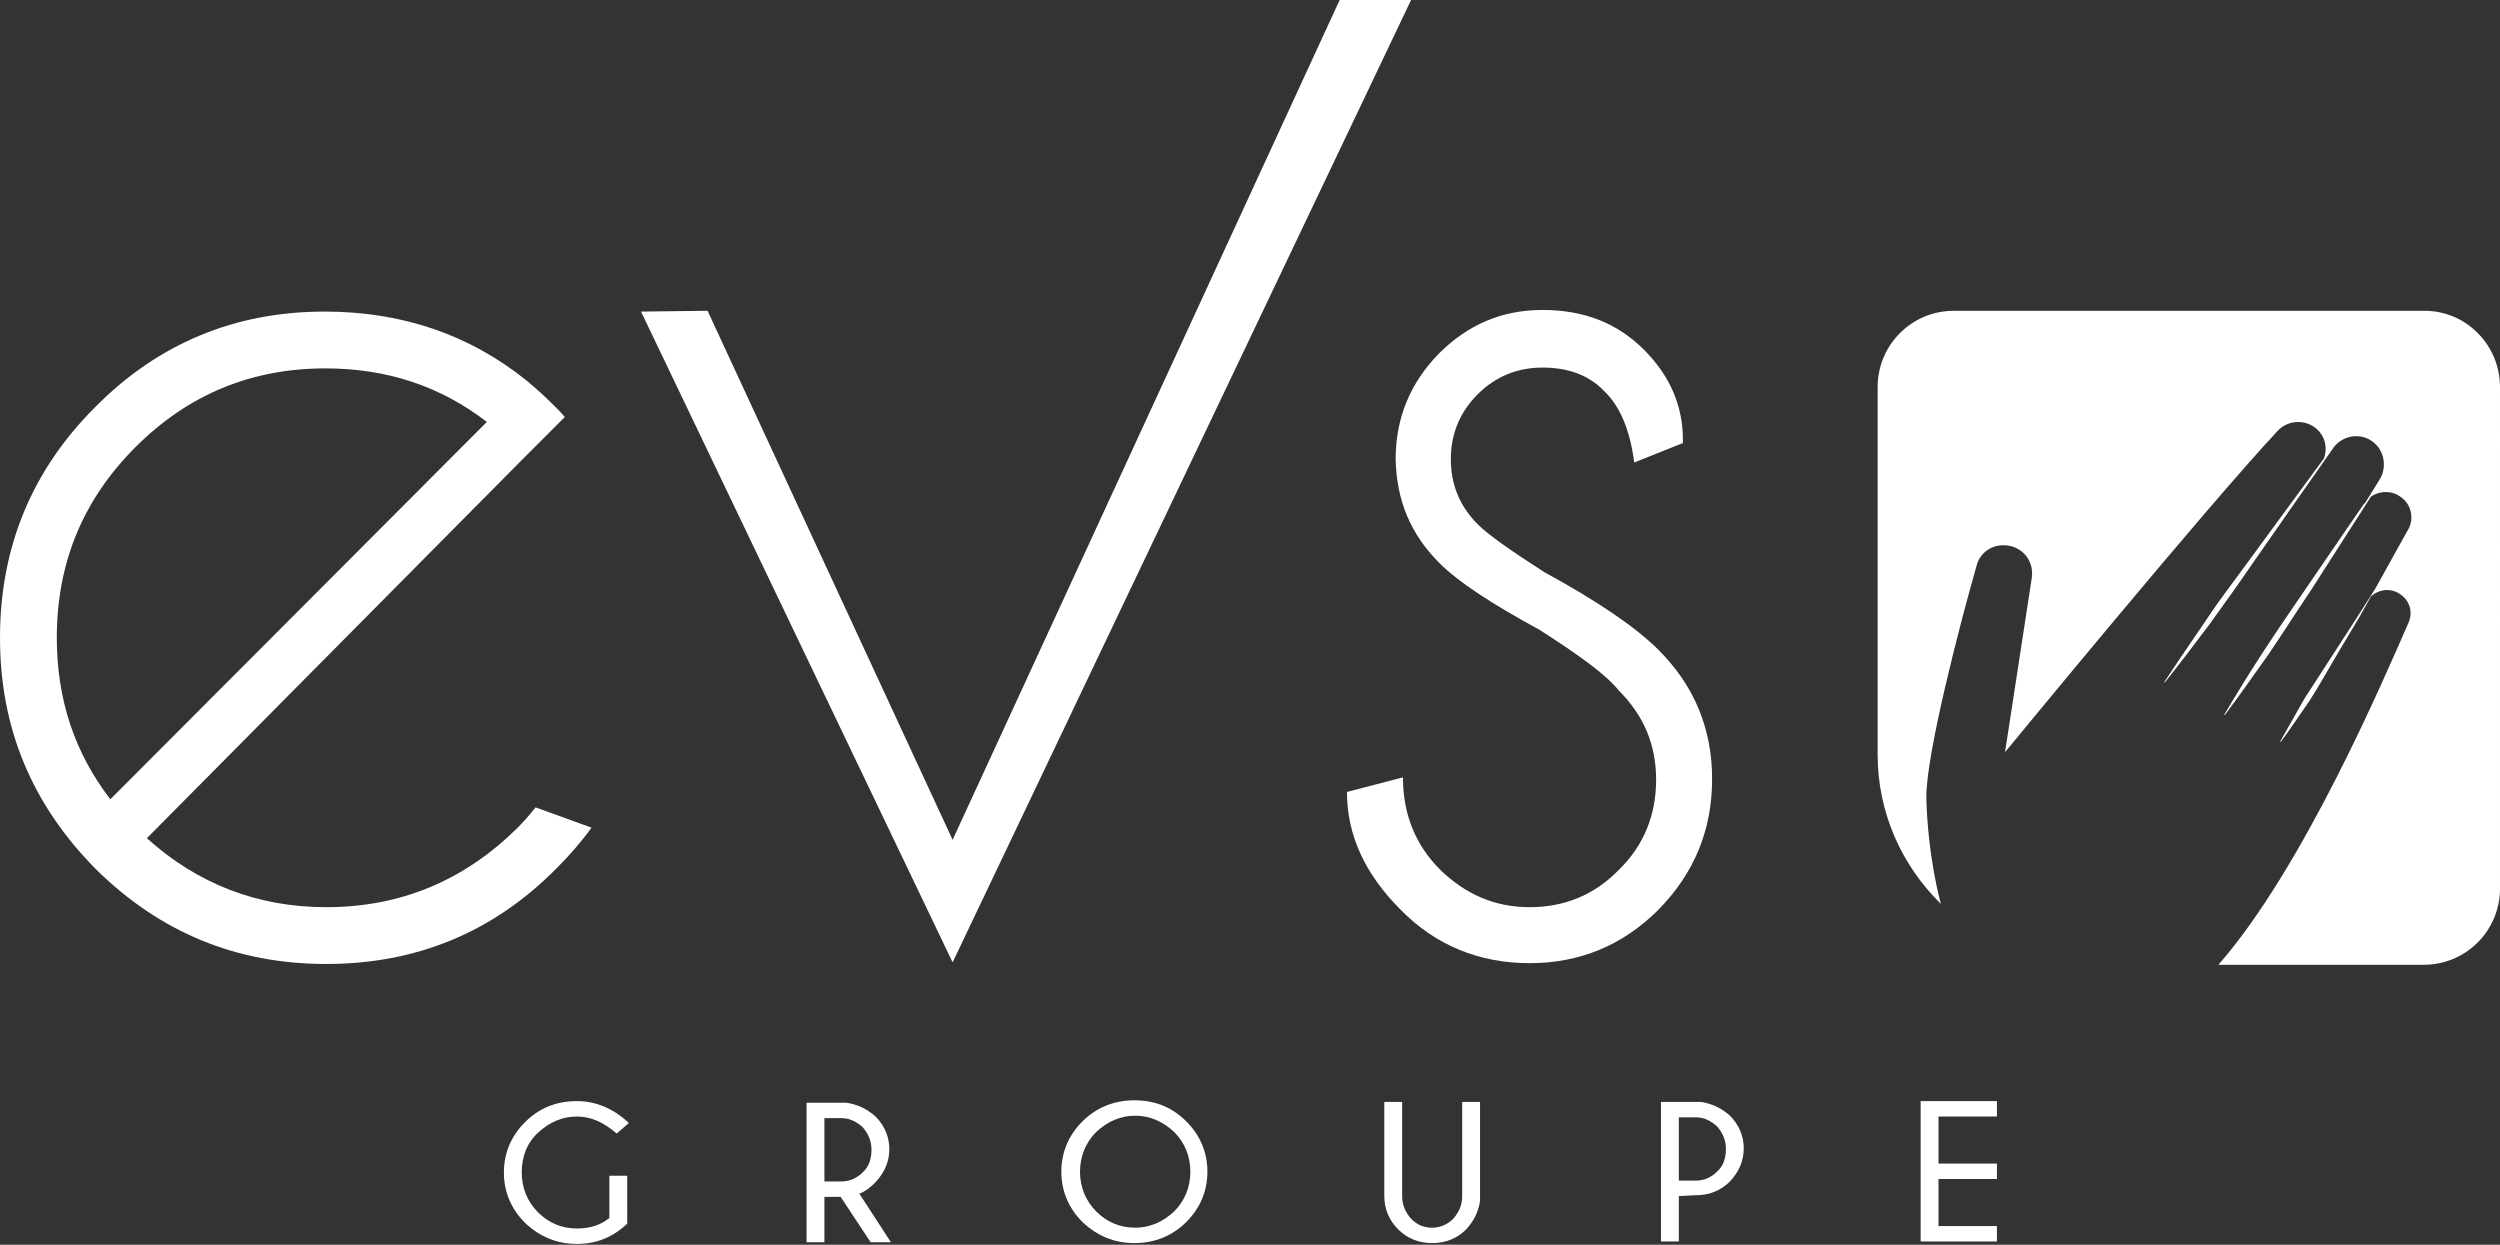 <?xml version="1.0" encoding="utf-8"?>
<!-- Generator: Adobe Illustrator 25.2.1, SVG Export Plug-In . SVG Version: 6.00 Build 0)  -->
<svg version="1.1" id="Calque_1" xmlns="http://www.w3.org/2000/svg" xmlns:xlink="http://www.w3.org/1999/xlink" x="0px" y="0px"
	 viewBox="0 0 308.1 153.4" style="enable-background:new 0 0 308.1 153.4;" xml:space="preserve">
<rect x="0" y="0" width="308.1" height="153.4" fill="#333333" stroke="none"/>
<style type="text/css">
	.st0{fill:#FFFFFF;}
</style>
<g>
	<path class="st0" d="M77.3,150.8c-1.8,1.7-3.8,2.5-6.2,2.5c-2.5,0-4.6-0.9-6.4-2.6c-1.7-1.7-2.6-3.8-2.6-6.2c0-2.4,0.9-4.5,2.6-6.2
		c1.7-1.7,3.8-2.6,6.4-2.6c2.3,0,4.5,0.9,6.4,2.7l-1.5,1.3c-1.6-1.4-3.2-2.1-4.9-2.1c-1.8,0-3.4,0.7-4.8,2s-2,3-2,4.9
		c0,1.9,0.7,3.6,2,4.9c1.3,1.3,2.9,2,4.8,2c1.6,0,2.9-0.4,4-1.3l0-5.2l2.2,0L77.3,150.8z"/>
	<path class="st0" d="M103.6,147.5l-2,0l0,5.6l-2.2,0l0-17.2l4.9,0c1.4,0.2,2.6,0.8,3.6,1.7c1.1,1.1,1.7,2.5,1.7,4
		c0,1.6-0.6,2.9-1.7,4.1c-0.8,0.8-1.4,1.2-2,1.4l3.9,6l-2.5,0L103.6,147.5z M101.6,137.8l0,7.8l2.1,0c1,0,1.9-0.4,2.6-1.1
		c0.8-0.7,1.1-1.7,1.1-2.8c0-1.1-0.4-2-1.1-2.8c-0.8-0.7-1.6-1.1-2.6-1.1L101.6,137.8z"/>
	<path class="st0" d="M146.2,138.2c1.7,1.7,2.6,3.8,2.6,6.2c0,2.4-0.9,4.5-2.6,6.2c-1.7,1.7-3.9,2.6-6.4,2.6c-2.5,0-4.6-0.9-6.4-2.6
		c-1.7-1.7-2.6-3.8-2.6-6.2c0-2.4,0.9-4.5,2.6-6.2c1.7-1.7,3.9-2.6,6.4-2.6C142.4,135.6,144.5,136.5,146.2,138.2 M139.9,137.5
		c-1.8,0-3.4,0.7-4.8,2c-1.3,1.3-2,3-2,4.9c0,1.9,0.7,3.6,2,4.9c1.3,1.3,2.9,2,4.8,2c1.8,0,3.4-0.7,4.8-2c1.3-1.3,2-3,2-4.9
		c0-1.9-0.7-3.6-2-4.9C143.3,138.2,141.7,137.5,139.9,137.5"/>
	<path class="st0" d="M180.2,135.8l2.2,0l0,12.2c-0.2,1.4-0.8,2.5-1.7,3.5c-1.1,1.1-2.5,1.7-4.2,1.7c-1.7,0-3.1-0.6-4.2-1.7
		c-1.1-1.1-1.7-2.5-1.7-4.1l0-11.6l2.2,0l0,11.6c0,1.1,0.4,2,1.1,2.8c0.8,0.8,1.6,1.1,2.6,1.1c1,0,1.9-0.4,2.6-1.1
		c0.7-0.8,1.1-1.7,1.1-2.8L180.2,135.8z"/>
	<path class="st0" d="M206.9,147.4l0,5.6l-2.2,0l0-17.2l4.9,0c1.4,0.2,2.6,0.8,3.6,1.7c1.1,1.1,1.7,2.5,1.7,4c0,1.6-0.6,2.9-1.7,4.1
		c-1.1,1.1-2.5,1.7-4.2,1.7L206.9,147.4z M206.9,137.7l0,7.8l2.1,0c1,0,1.9-0.4,2.6-1.1c0.8-0.7,1.1-1.7,1.1-2.8
		c0-1.1-0.4-2-1.1-2.8c-0.8-0.7-1.6-1.1-2.6-1.1L206.9,137.7z"/>
	<polygon class="st0" points="246.1,135.7 246.1,137.6 238.9,137.6 238.9,143.4 246.1,143.4 246.1,145.3 238.9,145.3 238.9,151.1 
		246.1,151.1 246.1,153 236.7,153 236.7,135.7 	"/>
	<path class="st0" d="M18.1,103.3c6.2,5.6,13.6,8.5,22.1,8.5c9.2,0,17-3.3,23.5-9.7c0.8-0.8,1.6-1.7,2.3-2.6l6.9,2.5
		c-1.3,1.8-2.7,3.4-4.3,5c-7.8,7.9-17.3,11.8-28.4,11.8c-11.1,0-20.5-3.9-28.4-11.7C3.9,99.1,0,89.7,0,78.6C0,67.5,3.9,58,11.7,50.2
		c7.8-7.9,17.3-11.8,28.3-11.8c9.5,0,17.8,2.8,24.9,8.5c1.2,1,2.3,2,3.5,3.2c0.4,0.4,0.9,0.9,1.2,1.3l-5,5L18.1,103.3z M60,52
		c-5.7-4.4-12.3-6.6-19.9-6.6c-9.1,0-16.9,3.2-23.4,9.7C10.2,61.6,7,69.4,7,78.6c0,7.6,2.2,14.2,6.6,19.9L60,52z"/>
	<polygon class="st0" points="117.4,103.5 165.1,0 173.9,0 117.4,118.6 79,38.4 87.2,38.3 	"/>
	<path class="st0" d="M189.7,77.6c-5.9-3.2-10-5.9-12.3-8.2c-3.6-3.6-5.3-7.8-5.4-12.8c0-5.1,1.8-9.4,5.3-13
		c3.6-3.6,7.8-5.4,12.8-5.4c5.1,0,9.2,1.6,12.5,4.9c3.2,3.2,4.8,6.9,4.8,11.1v0.4l-6,2.4c-0.5-3.9-1.7-6.9-3.7-8.8
		c-1.9-2-4.5-2.9-7.6-2.9c-3.1,0-5.8,1.1-8,3.3c-2.2,2.2-3.3,4.9-3.3,8c0,3.1,1.1,5.8,3.3,8c1.3,1.3,4,3.2,8.2,5.9
		c6.6,3.6,11.3,6.8,14.1,9.6c4.4,4.4,6.6,9.7,6.6,15.9c0,6.3-2.2,11.6-6.6,16.1c-4.4,4.4-9.7,6.6-15.9,6.6c-6.2,0-11.6-2.2-15.9-6.6
		c-4.4-4.4-6.6-9.2-6.6-14.5l6.9-1.8c0,4.5,1.5,8.3,4.6,11.4c3.1,3,6.7,4.6,11,4.6c4.3,0,8-1.5,11-4.6c3.1-3,4.6-6.8,4.6-11.1
		c0-4.3-1.5-7.9-4.6-11C198,83.2,194.7,80.8,189.7,77.6"/>
	<path class="st0" d="M298.8,38.3h-58c-5.2,0-9.4,4.2-9.4,9.4v45.3c0,7.2,3,13.7,7.8,18.4c-0.1-0.3-1.6-5.8-1.8-13
		c-0.1-5.3,4.3-22.1,6.2-28.7c0.4-1.6,1.9-2.6,3.5-2.5c2.1,0.1,3.6,1.9,3.3,4l-3.3,21.5c0,0,24.8-30.2,33.6-39.6c0,0,0,0,0,0
		c0.1-0.1,0.2-0.2,0.2-0.2c0,0,0,0,0,0c1.2-1.1,3.1-1.2,4.4-0.2c1.2,0.9,1.6,2.4,1.1,3.8l-3.6,4.9l-5.5,7.5
		c-1.8,2.5-3.7,4.9-5.4,7.5c-1.7,2.5-3.5,5.1-5.2,7.7l0.1,0c1.9-2.4,3.8-4.9,5.6-7.3c1.8-2.5,3.6-5,5.3-7.5l5.3-7.6l4.7-6.7
		c1.2-1.4,3.3-1.7,4.8-0.5c1.4,1.1,1.7,3.2,0.7,4.7l-1.8,2.9c0,0,0,0,0-0.1l-2,2.9l-5.2,7.6c-1.7,2.5-3.5,5.1-5.2,7.7
		c-1.7,2.6-3.3,5.2-4.9,7.9l0.1,0c1.9-2.5,3.6-5,5.4-7.5c1.7-2.5,3.4-5.2,5.1-7.7l5-7.8l2.5-3.9c1-0.7,2.5-0.8,3.6,0
		c1.4,0.9,1.8,2.8,0.9,4.2l-4,7.2l-2.1,3.3l-3.3,5.1c-1.1,1.7-2.2,3.4-3.3,5.1c-1,1.8-2,3.5-3,5.3l0.1,0c1.2-1.6,2.3-3.3,3.5-5
		c1.1-1.7,2.1-3.5,3.1-5.2l3.1-5.2l1.4-2.5c1-0.9,2.5-1.1,3.7-0.2c1.1,0.8,1.5,2.2,0.9,3.5c-3.2,7.3-13,30.2-23.4,42.1h25.3
		c5.2,0,9.4-4.2,9.4-9.4V47.7C308.1,42.5,303.9,38.3,298.8,38.3"/>
</g>
</svg>
